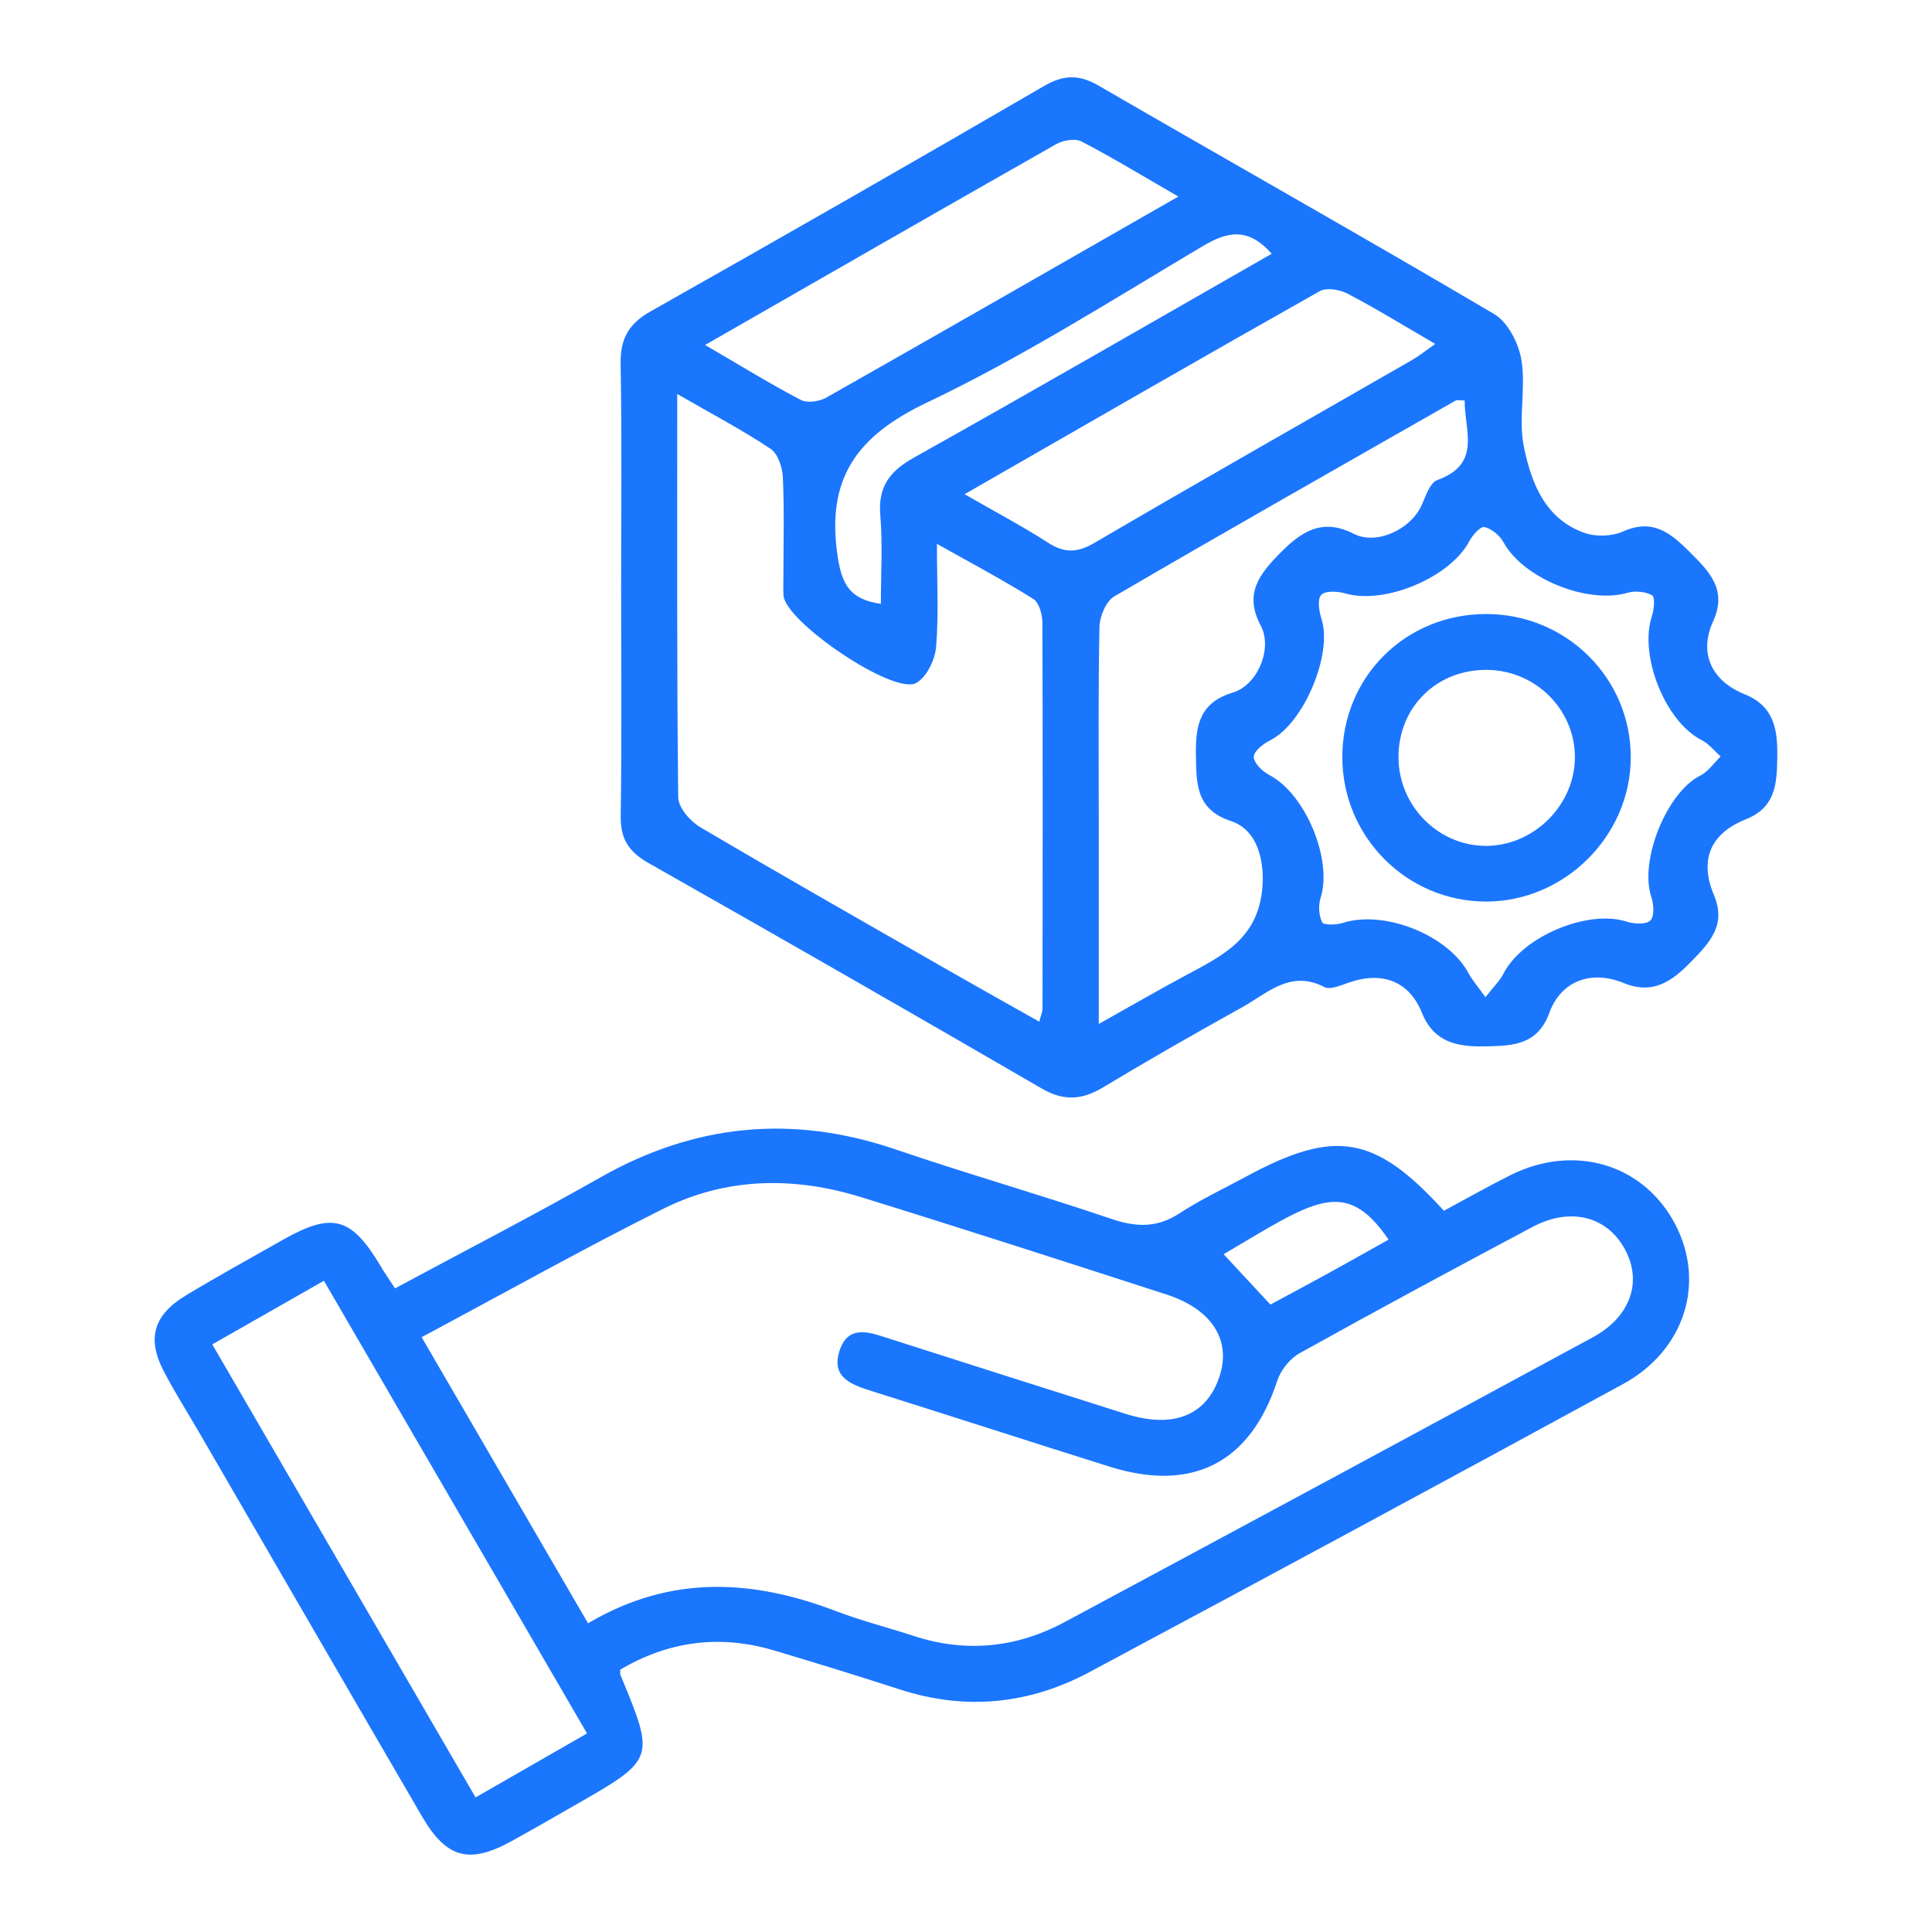 <svg width="50" height="50" viewBox="0 0 50 50" fill="none" xmlns="http://www.w3.org/2000/svg">
<g clip-path="url(#clip0_12199_679)">
<path d="M16.075 15.185C16.075 13.267 16.096 11.346 16.062 9.427C16.049 8.779 16.258 8.385 16.836 8.059C20.242 6.137 23.638 4.192 27.018 2.227C27.528 1.93 27.925 1.923 28.431 2.216C31.842 4.192 35.277 6.126 38.671 8.129C39.028 8.34 39.307 8.892 39.376 9.326C39.492 10.059 39.291 10.845 39.438 11.564C39.628 12.489 39.98 13.43 41.009 13.792C41.303 13.895 41.718 13.882 42.001 13.756C42.779 13.407 43.243 13.799 43.738 14.294C44.247 14.802 44.707 15.268 44.334 16.084C43.962 16.897 44.287 17.619 45.153 17.968C45.92 18.278 46.005 18.883 45.996 19.583C45.987 20.267 45.965 20.892 45.177 21.206C44.26 21.574 43.975 22.259 44.358 23.167C44.684 23.944 44.243 24.398 43.767 24.887C43.273 25.395 42.78 25.752 42.021 25.44C41.176 25.095 40.397 25.388 40.097 26.211C39.789 27.062 39.126 27.067 38.412 27.08C37.697 27.094 37.105 26.967 36.8 26.212C36.465 25.383 35.761 25.125 34.884 25.437C34.688 25.507 34.422 25.62 34.277 25.546C33.394 25.087 32.799 25.708 32.147 26.068C30.936 26.74 29.734 27.427 28.548 28.14C28.001 28.47 27.53 28.502 26.957 28.169C23.578 26.207 20.184 24.261 16.78 22.333C16.272 22.045 16.055 21.709 16.064 21.122C16.093 19.144 16.075 17.164 16.075 15.185ZM17.527 10.197C17.527 13.803 17.514 17.219 17.552 20.634C17.556 20.899 17.86 21.253 18.12 21.406C20.27 22.675 22.443 23.908 24.609 25.149C25.356 25.577 26.108 25.996 26.897 26.441C26.942 26.265 26.98 26.185 26.98 26.104C26.984 22.776 26.989 19.448 26.977 16.12C26.977 15.907 26.895 15.598 26.743 15.502C25.969 15.016 25.159 14.586 24.248 14.075C24.248 15.081 24.297 15.922 24.225 16.751C24.196 17.081 23.978 17.531 23.708 17.677C23.119 17.995 20.315 16.087 20.277 15.407C20.266 15.227 20.275 15.047 20.275 14.867C20.275 14.028 20.299 13.185 20.26 12.348C20.248 12.093 20.132 11.742 19.941 11.614C19.222 11.135 18.453 10.73 17.527 10.197ZM37.906 10.365C37.783 10.365 37.714 10.343 37.67 10.368C34.721 12.05 31.768 13.724 28.837 15.435C28.623 15.562 28.46 15.952 28.454 16.224C28.42 17.9 28.436 19.577 28.436 21.253C28.436 22.949 28.436 24.645 28.436 26.5C29.266 26.034 29.957 25.635 30.66 25.257C31.59 24.754 32.524 24.331 32.663 23.044C32.739 22.339 32.573 21.485 31.855 21.248C30.939 20.947 30.963 20.265 30.95 19.52C30.938 18.767 31.054 18.179 31.907 17.923C32.547 17.731 32.943 16.78 32.627 16.188C32.188 15.364 32.594 14.856 33.136 14.307C33.689 13.749 34.221 13.4 35.038 13.816C35.627 14.116 36.505 13.698 36.786 13.088C36.896 12.849 37.003 12.494 37.197 12.424C38.359 12.007 37.895 11.133 37.906 10.365ZM38.443 25.807C38.655 25.534 38.818 25.381 38.912 25.194C39.403 24.234 41.096 23.527 42.099 23.852C42.289 23.914 42.601 23.93 42.712 23.822C42.82 23.716 42.8 23.404 42.737 23.215C42.42 22.276 43.132 20.51 44 20.074C44.209 19.97 44.356 19.747 44.53 19.577C44.367 19.433 44.225 19.248 44.037 19.153C43.096 18.677 42.411 16.962 42.753 15.938C42.809 15.769 42.835 15.448 42.757 15.407C42.585 15.311 42.32 15.284 42.126 15.34C41.087 15.646 39.42 14.969 38.91 14.033C38.814 13.857 38.606 13.686 38.415 13.639C38.319 13.616 38.107 13.85 38.026 14.006C37.531 14.946 35.837 15.655 34.817 15.358C34.619 15.3 34.295 15.284 34.193 15.396C34.088 15.511 34.137 15.821 34.201 16.021C34.494 16.928 33.74 18.719 32.883 19.153C32.7 19.244 32.451 19.435 32.448 19.586C32.444 19.743 32.671 19.963 32.848 20.056C33.782 20.542 34.492 22.241 34.177 23.239C34.115 23.431 34.13 23.692 34.217 23.869C34.255 23.946 34.583 23.939 34.75 23.885C35.841 23.538 37.507 24.211 38.024 25.219C38.113 25.379 38.243 25.525 38.443 25.807ZM24.963 12.79C25.762 13.25 26.456 13.614 27.111 14.037C27.541 14.316 27.872 14.314 28.327 14.048C31.05 12.453 33.796 10.898 36.532 9.324C36.726 9.213 36.903 9.069 37.145 8.901C36.334 8.43 35.618 7.989 34.875 7.6C34.674 7.494 34.328 7.436 34.152 7.537C31.119 9.247 28.102 10.988 24.963 12.79ZM18.248 8.928C19.169 9.465 19.932 9.935 20.723 10.349C20.89 10.437 21.203 10.392 21.383 10.291C24.392 8.586 27.39 6.864 30.495 5.087C29.602 4.571 28.811 4.09 27.994 3.663C27.831 3.577 27.521 3.627 27.343 3.726C24.361 5.418 21.388 7.128 18.248 8.928ZM32.912 6.567C32.299 5.877 31.773 5.985 31.113 6.378C28.764 7.775 26.446 9.249 23.984 10.421C22.155 11.292 21.375 12.402 21.68 14.409C21.796 15.173 22.028 15.513 22.797 15.628C22.797 14.829 22.845 14.078 22.782 13.337C22.72 12.604 23.018 12.199 23.647 11.846C26.739 10.116 29.806 8.343 32.912 6.567Z" fill="#1B76FE"/>
<path d="M10.223 33.343C12.038 32.365 13.802 31.458 15.524 30.479C17.975 29.085 20.502 28.835 23.174 29.746C25.023 30.376 26.904 30.914 28.754 31.542C29.395 31.76 29.939 31.784 30.523 31.402C31.074 31.042 31.679 30.759 32.261 30.444C34.551 29.208 35.584 29.375 37.368 31.334C37.924 31.035 38.495 30.713 39.081 30.417C40.734 29.588 42.527 30.12 43.348 31.672C44.148 33.184 43.609 34.943 42.007 35.818C37.413 38.321 32.807 40.807 28.193 43.275C26.64 44.105 24.996 44.276 23.295 43.725C22.208 43.374 21.116 43.036 20.021 42.71C18.618 42.294 17.291 42.478 16.053 43.21C16.053 43.284 16.044 43.318 16.055 43.343C16.96 45.527 16.96 45.527 14.873 46.722C14.326 47.035 13.778 47.352 13.225 47.656C12.141 48.25 11.552 48.092 10.921 47.008C9.005 43.72 7.1 40.424 5.189 37.132C4.874 36.588 4.535 36.053 4.243 35.497C3.795 34.642 3.971 34.032 4.812 33.524C5.637 33.027 6.48 32.563 7.318 32.088C8.588 31.368 9.08 31.494 9.823 32.72C9.926 32.901 10.046 33.071 10.223 33.343ZM10.912 34.606C12.373 37.119 13.782 39.54 15.218 42.01C17.377 40.737 19.499 40.877 21.653 41.702C22.297 41.948 22.971 42.116 23.627 42.332C24.992 42.782 26.308 42.649 27.561 41.975C32.118 39.529 36.672 37.074 41.22 34.61C42.193 34.082 42.502 33.188 42.065 32.354C41.608 31.485 40.656 31.226 39.666 31.751C37.647 32.822 35.637 33.908 33.639 35.018C33.387 35.159 33.148 35.454 33.057 35.727C32.37 37.844 30.875 38.633 28.719 37.958C26.683 37.319 24.653 36.66 22.617 36.019C22.073 35.848 21.488 35.672 21.731 34.946C21.961 34.259 22.527 34.487 23.022 34.646C25.055 35.295 27.088 35.945 29.122 36.588C30.361 36.98 31.217 36.638 31.556 35.636C31.873 34.691 31.375 33.886 30.186 33.501C27.555 32.649 24.923 31.798 22.282 30.981C20.551 30.446 18.807 30.466 17.172 31.28C15.105 32.313 13.086 33.445 10.912 34.606ZM5.494 34.793C7.791 38.746 10.031 42.598 12.308 46.517C13.312 45.941 14.235 45.41 15.192 44.861C12.906 40.93 10.666 37.072 8.383 33.146C7.41 33.701 6.504 34.217 5.494 34.793ZM31.667 32.459C32.105 32.93 32.488 33.341 32.878 33.762C33.392 33.485 33.896 33.217 34.397 32.941C34.91 32.658 35.421 32.37 35.936 32.082C34.805 30.419 33.976 31.103 31.667 32.459Z" fill="#1B76FE"/>
<path d="M38.47 15.891C40.542 15.895 42.21 17.554 42.204 19.606C42.199 21.637 40.487 23.336 38.454 23.332C36.403 23.329 34.739 21.653 34.739 19.592C34.741 17.513 36.38 15.886 38.47 15.891ZM36.193 19.594C36.191 20.857 37.232 21.903 38.477 21.891C39.723 21.878 40.776 20.805 40.758 19.565C40.739 18.343 39.732 17.351 38.492 17.337C37.187 17.32 36.193 18.294 36.193 19.594Z" fill="#1B76FE"/>
</g>
<defs>
<clipPath id="clip0_12199_679">
<rect width="42" height="46" fill="white" transform="translate(4 2)"/>
</clipPath>
</defs>
</svg>
